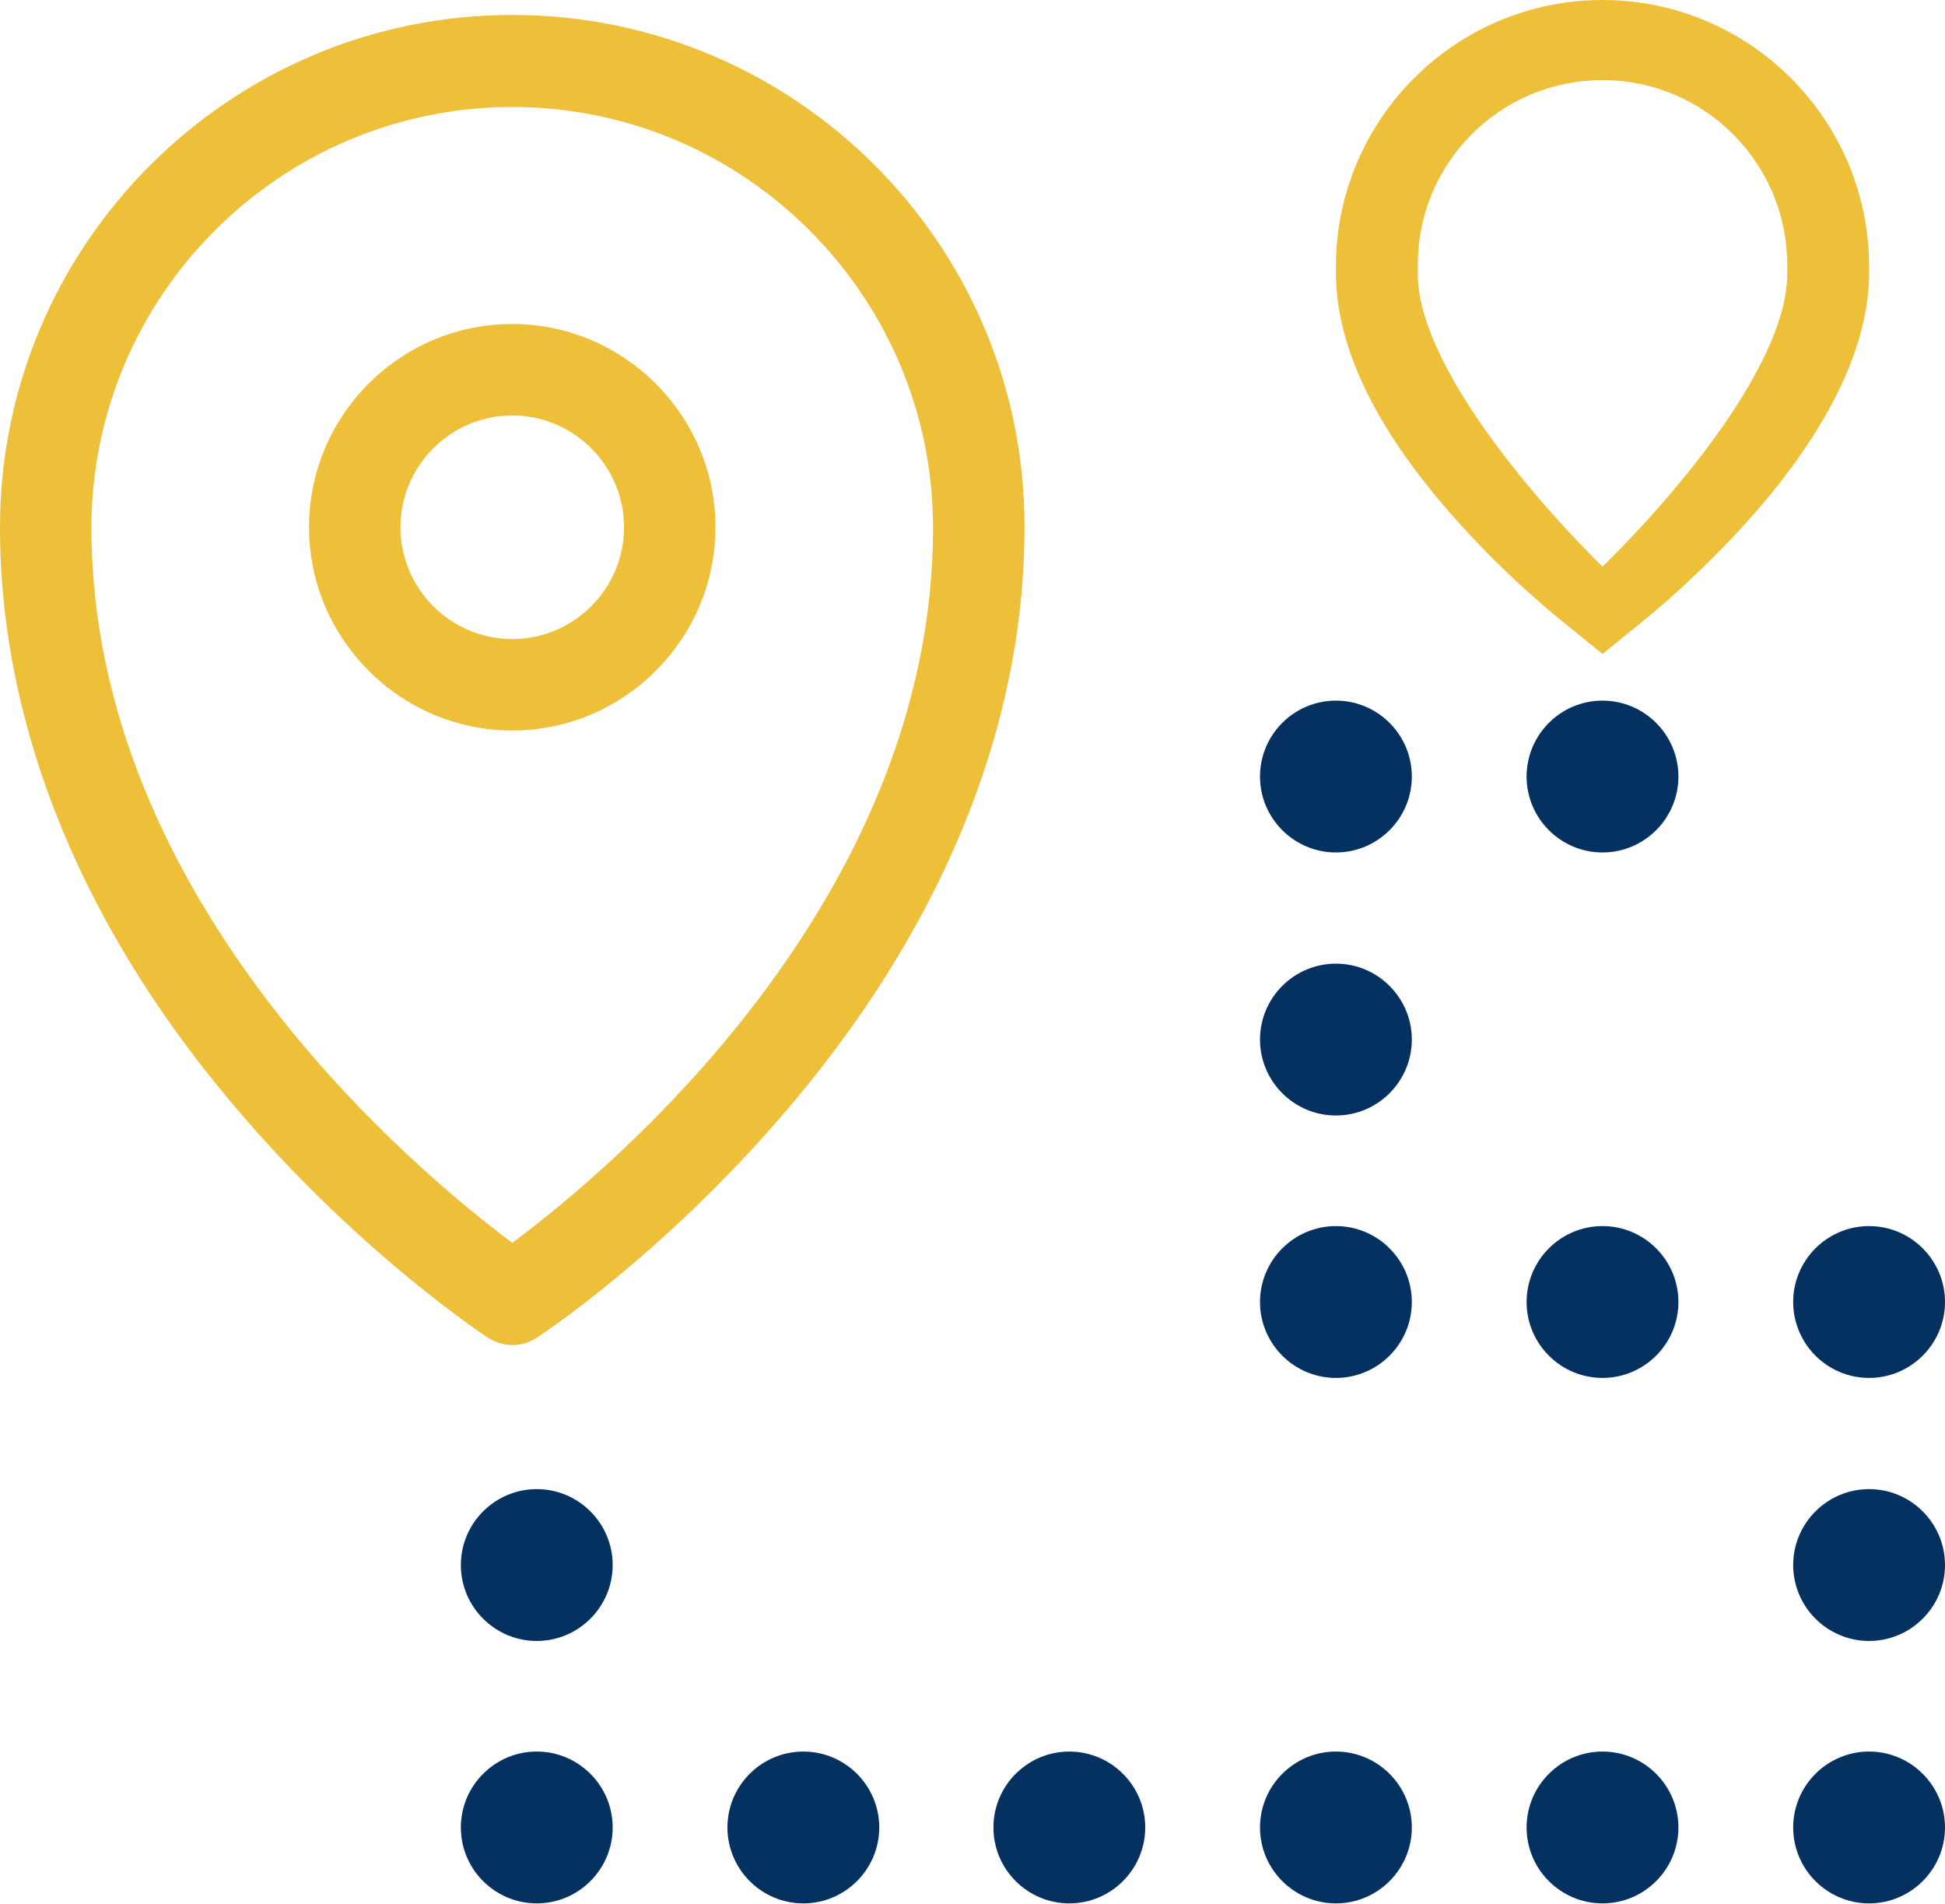 <?xml version="1.0" encoding="UTF-8"?><svg id="Layer_2" xmlns="http://www.w3.org/2000/svg" viewBox="0 0 32.54 31.85"><defs><style>.cls-1{fill:#053160;}.cls-2{fill:#eec03a;}</style></defs><g id="OBJECTS"><path class="cls-2" d="m31.27,4.46c0-2.46-2-4.46-4.46-4.46s-4.46,2-4.46,4.46v.1c0,1.22.64,2.57,1.91,4.02.86.99,1.72,1.68,1.75,1.71l.8.65.8-.65s.89-.73,1.75-1.71c1.26-1.45,1.91-2.81,1.91-4.02v-.1Zm-1.37.13c0,1.34-1.54,3.36-3.09,4.89-1.53-1.52-3.09-3.56-3.09-4.89v-.16c0-1.71,1.38-3.09,3.09-3.09s3.09,1.39,3.09,3.09v.16Z"/><path class="cls-1" d="m31.27,20.51c.7,0,1.27.57,1.27,1.27s-.57,1.27-1.27,1.27-1.27-.57-1.27-1.27.57-1.27,1.27-1.27Z"/><path class="cls-1" d="m31.27,24.91c.7,0,1.27.57,1.27,1.27s-.57,1.27-1.27,1.27-1.27-.57-1.27-1.27.57-1.27,1.27-1.27Z"/><path class="cls-1" d="m31.27,29.3c.7,0,1.27.57,1.27,1.27s-.57,1.27-1.27,1.27-1.27-.57-1.27-1.27.57-1.27,1.27-1.27Z"/><path class="cls-1" d="m22.35,11.72c.7,0,1.27.57,1.27,1.27s-.57,1.27-1.27,1.27-1.27-.57-1.27-1.27.57-1.27,1.27-1.27Z"/><path class="cls-1" d="m26.81,20.51c.7,0,1.27.57,1.27,1.27s-.57,1.27-1.27,1.27-1.27-.57-1.27-1.27.57-1.27,1.27-1.27Z"/><path class="cls-1" d="m26.81,11.72c.7,0,1.27.57,1.27,1.27s-.57,1.27-1.27,1.27-1.27-.57-1.27-1.27.57-1.27,1.27-1.27Z"/><path class="cls-1" d="m22.35,20.51c.7,0,1.27.57,1.27,1.27s-.57,1.27-1.27,1.27-1.27-.57-1.27-1.27.57-1.27,1.27-1.27Z"/><path class="cls-1" d="m22.35,16.12c.7,0,1.27.57,1.27,1.27s-.57,1.27-1.27,1.27-1.27-.57-1.27-1.27.57-1.27,1.27-1.27Z"/><path class="cls-1" d="m26.81,29.3c.7,0,1.27.57,1.27,1.27s-.57,1.27-1.27,1.27-1.27-.57-1.27-1.27.57-1.27,1.27-1.27Z"/><path class="cls-1" d="m22.35,29.3c.7,0,1.27.57,1.27,1.27s-.57,1.27-1.27,1.27-1.27-.57-1.27-1.27.57-1.27,1.27-1.27Z"/><path class="cls-1" d="m17.89,29.3c.7,0,1.27.57,1.27,1.27s-.57,1.27-1.27,1.27-1.27-.57-1.27-1.27.57-1.27,1.27-1.27Z"/><path class="cls-1" d="m13.44,29.3c.7,0,1.27.57,1.27,1.27s-.57,1.27-1.27,1.27-1.27-.57-1.27-1.27.57-1.27,1.27-1.27Z"/><path class="cls-1" d="m8.98,29.3c.7,0,1.27.57,1.27,1.27s-.57,1.27-1.27,1.27-1.27-.57-1.27-1.27.57-1.27,1.27-1.27Z"/><path class="cls-1" d="m8.98,24.91c.7,0,1.27.57,1.27,1.27s-.57,1.27-1.27,1.27-1.27-.57-1.27-1.27.57-1.27,1.27-1.27Z"/><path class="cls-2" d="m8.57.25C3.85.25,0,4.09,0,8.82c0,3.38,1.41,6.8,4.09,9.88,2,2.31,3.98,3.61,4.06,3.67.13.08.27.13.42.13s.29-.04.42-.13c.08-.05,2.06-1.36,4.06-3.67,2.68-3.09,4.09-6.5,4.09-9.88C17.15,4.09,13.3.25,8.57.25h0Zm0,20.54c-1.58-1.18-7.04-5.7-7.04-11.96,0-3.88,3.16-7.04,7.04-7.04s7.04,3.16,7.04,7.04c0,6.27-5.46,10.79-7.04,11.96h0Z"/><path class="cls-2" d="m8.57,5.42c-1.88,0-3.4,1.53-3.4,3.4s1.53,3.4,3.4,3.4,3.4-1.53,3.4-3.4-1.53-3.4-3.4-3.4h0Zm0,5.27c-1.03,0-1.87-.84-1.87-1.87s.84-1.87,1.87-1.87,1.87.84,1.87,1.87-.84,1.87-1.87,1.87h0Z"/></g></svg>